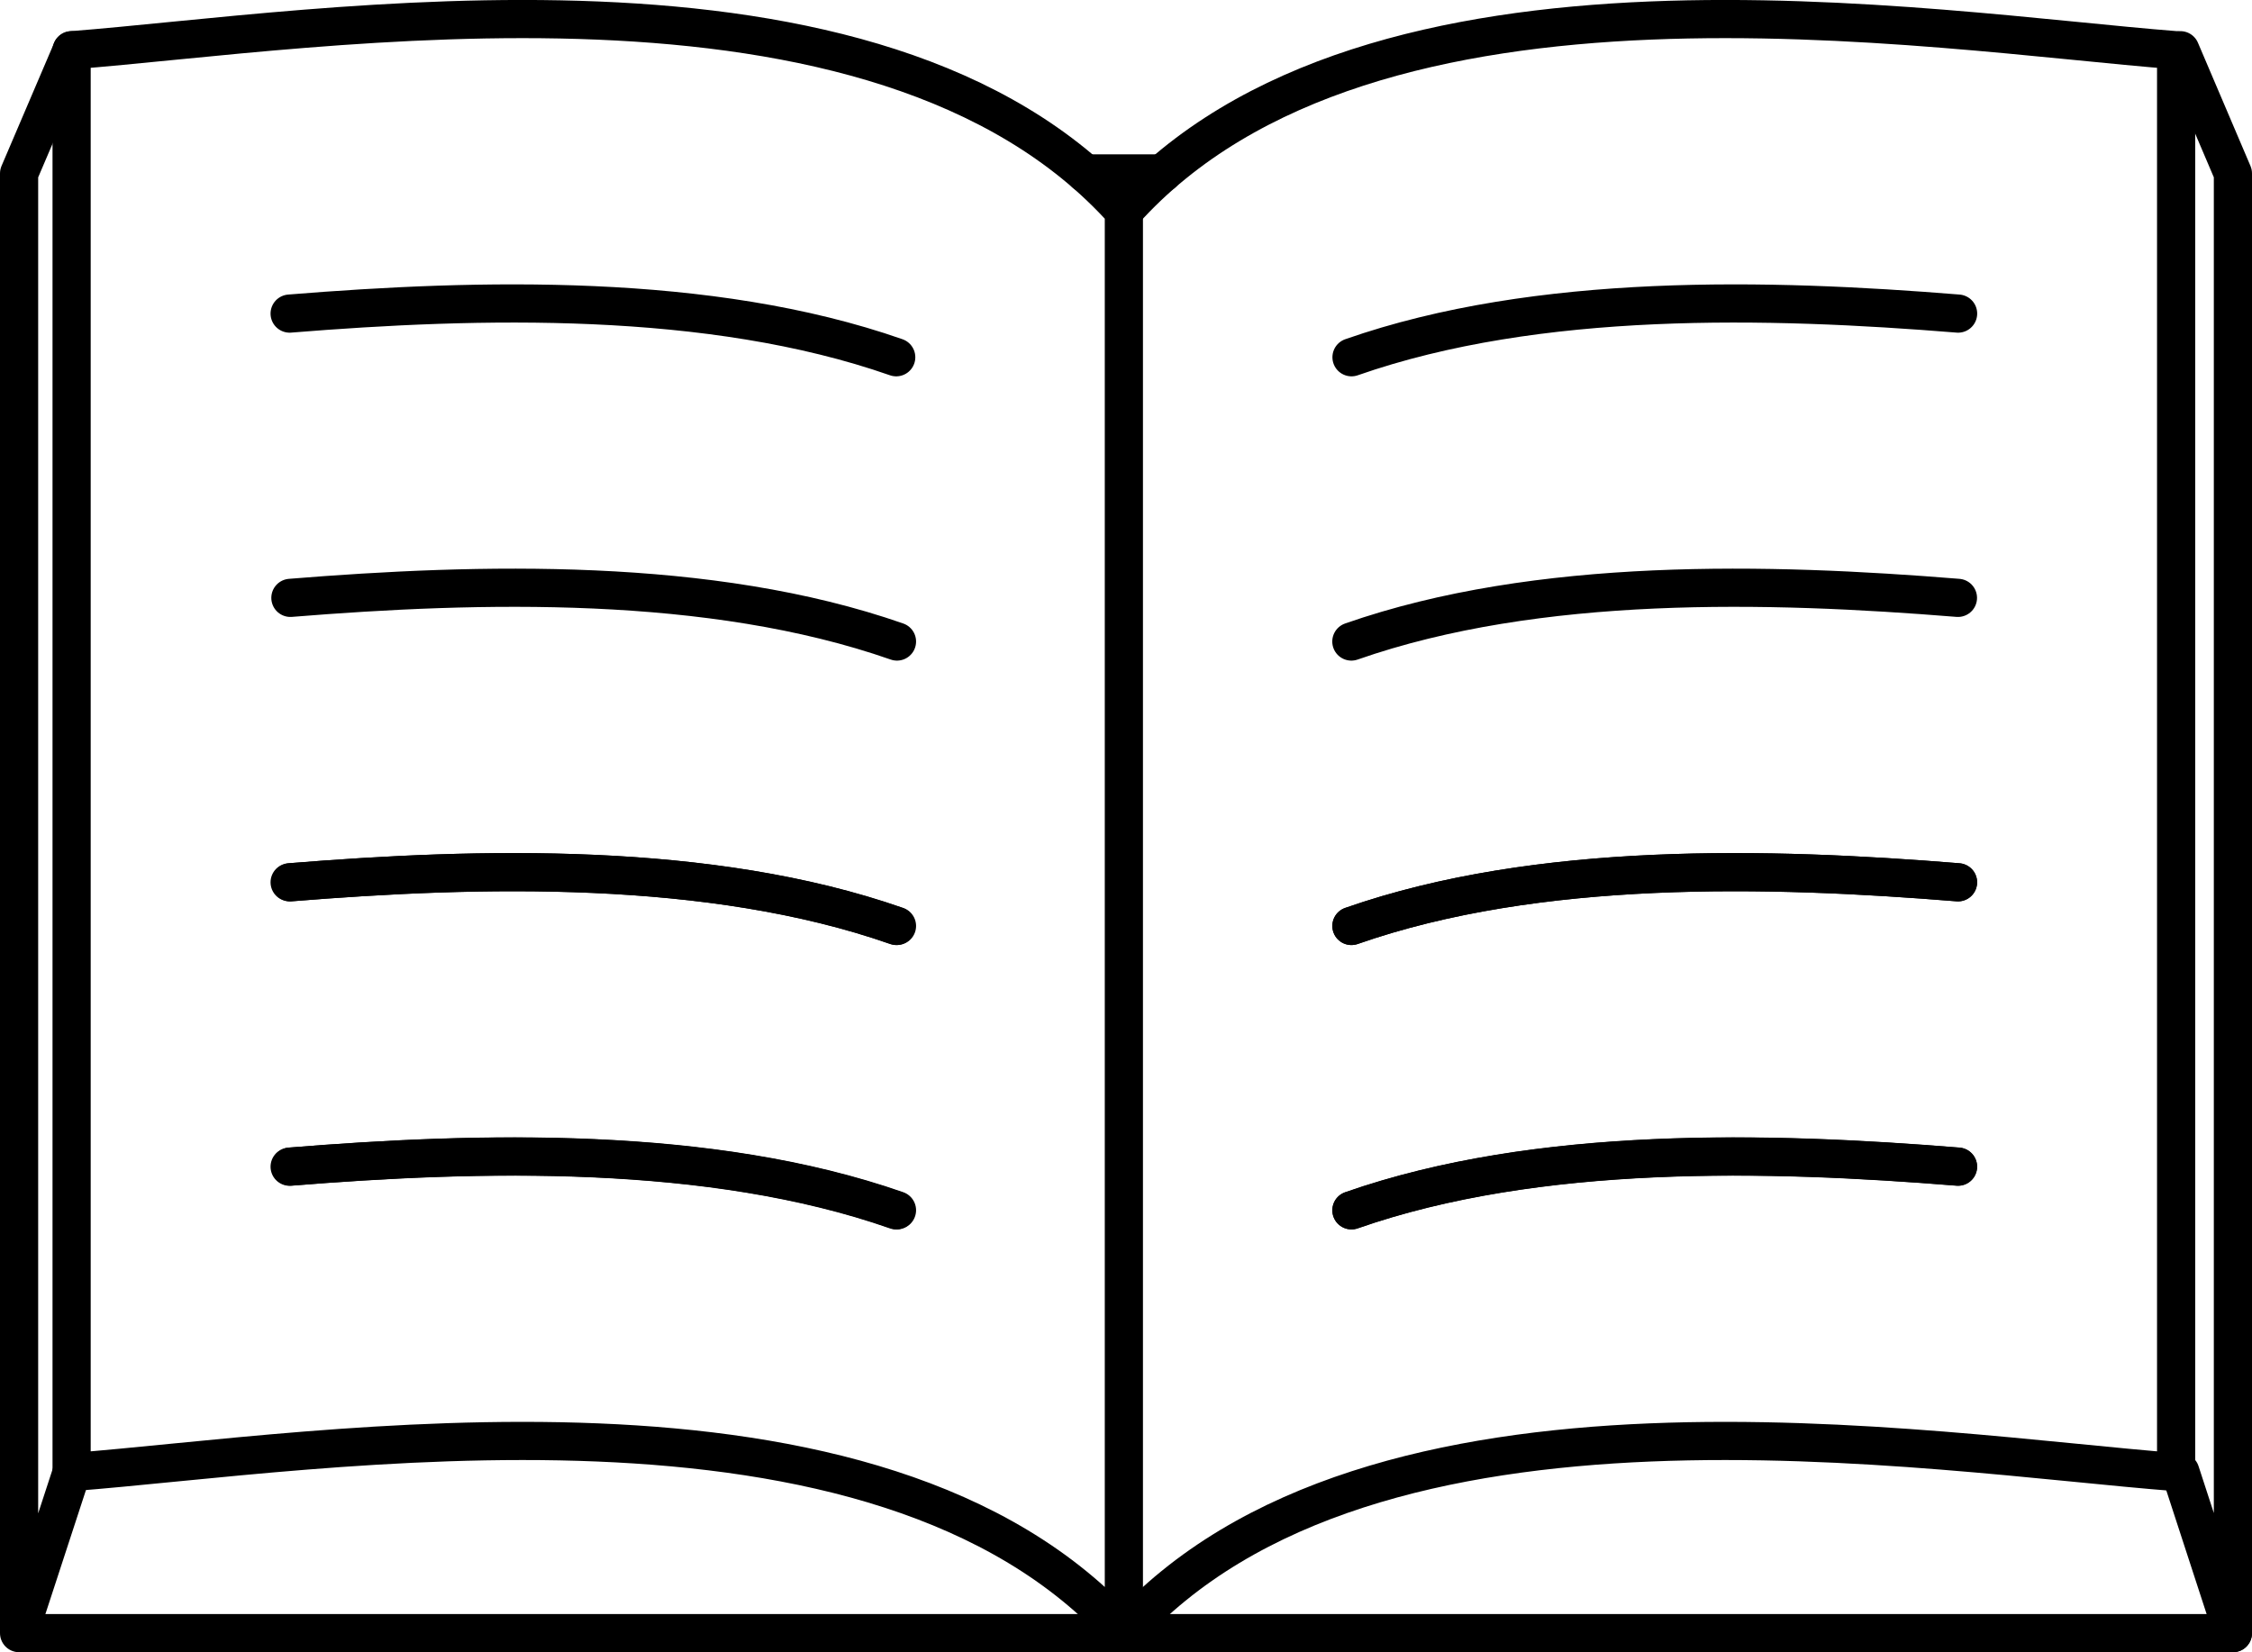 <svg xmlns="http://www.w3.org/2000/svg" viewBox="0 0 147.5 108.22"><title>bible-icon</title><path d="M5.94,117.31c16.14-1.24,52.77-7.45,68.92,10.55V34.73c-16.14-18-52.77-11.8-68.92-10.55Z" transform="translate(-1.25 -20.89)" fill="none" stroke="#000" stroke-linecap="round" stroke-linejoin="round" stroke-width="2.5"/><path d="M74.86,34.73c16.14-18,52.77-11.8,68.92-10.55v93.13c-16.14-1.24-52.77-7.45-68.92,10.55" transform="translate(-1.25 -20.89)" fill="none" stroke="#000" stroke-linecap="round" stroke-linejoin="round" stroke-width="2.5"/><line x1="71.09" y1="11.36" x2="76.13" y2="11.36" fill="none" stroke="#000" stroke-linecap="round" stroke-linejoin="round" stroke-width="2.5"/><polyline points="4.7 3.29 1.25 11.36 1.25 106.97 4.7 96.42" fill="none" stroke="#000" stroke-linecap="round" stroke-linejoin="round" stroke-width="2.5"/><polyline points="142.81 3.29 146.25 11.36 146.25 106.97 142.81 96.42" fill="none" stroke="#000" stroke-linecap="round" stroke-linejoin="round" stroke-width="2.5"/><line x1="1.59" y1="106.97" x2="146.25" y2="106.97" fill="none" stroke="#000" stroke-linecap="round" stroke-linejoin="round" stroke-width="2.5"/><path d="M20.22,41.43c12.33-1,27.5-1.42,39.73,2.86" transform="translate(-1.25 -20.89)" fill="none" stroke="#000" stroke-linecap="round" stroke-linejoin="round" stroke-width="2.5"/><path d="M60,62.91c-12.24-4.28-27.4-3.86-39.73-2.86" transform="translate(-1.25 -20.89)" fill="none" stroke="#000" stroke-linecap="round" stroke-linejoin="round" stroke-width="2.5"/><path d="M20.22,78.68c12.33-1,27.5-1.42,39.73,2.86" transform="translate(-1.25 -20.89)" fill="none" stroke="#000" stroke-linecap="round" stroke-linejoin="round" stroke-width="2.5"/><path d="M20.22,97.31c12.33-1,27.5-1.42,39.73,2.86" transform="translate(-1.25 -20.89)" fill="none" stroke="#000" stroke-linecap="round" stroke-linejoin="round" stroke-width="2.5"/><path d="M60,81.54c-12.24-4.28-27.4-3.86-39.73-2.86" transform="translate(-1.25 -20.89)" fill="none" stroke="#000" stroke-linecap="round" stroke-linejoin="round" stroke-width="2.5"/><path d="M60,100.16c-12.24-4.28-27.4-3.86-39.73-2.86" transform="translate(-1.25 -20.89)" fill="none" stroke="#000" stroke-linecap="round" stroke-linejoin="round" stroke-width="2.5"/><path d="M129.5,41.43c-12.33-1-27.5-1.42-39.73,2.86" transform="translate(-1.25 -20.89)" fill="none" stroke="#000" stroke-linecap="round" stroke-linejoin="round" stroke-width="2.5"/><path d="M89.76,62.91c12.24-4.28,27.4-3.86,39.73-2.86" transform="translate(-1.25 -20.89)" fill="none" stroke="#000" stroke-linecap="round" stroke-linejoin="round" stroke-width="2.5"/><path d="M129.5,78.68c-12.33-1-27.5-1.42-39.73,2.86" transform="translate(-1.25 -20.89)" fill="none" stroke="#000" stroke-linecap="round" stroke-linejoin="round" stroke-width="2.5"/><path d="M129.5,97.31c-12.33-1-27.5-1.42-39.73,2.86" transform="translate(-1.25 -20.89)" fill="none" stroke="#000" stroke-linecap="round" stroke-linejoin="round" stroke-width="2.5"/><path d="M89.76,81.54c12.24-4.28,27.4-3.86,39.73-2.86" transform="translate(-1.25 -20.89)" fill="none" stroke="#000" stroke-linecap="round" stroke-linejoin="round" stroke-width="2.5"/><path d="M89.76,100.16c12.24-4.28,27.4-3.86,39.73-2.86" transform="translate(-1.25 -20.89)" fill="none" stroke="#000" stroke-linecap="round" stroke-linejoin="round" stroke-width="2.5"/></svg>